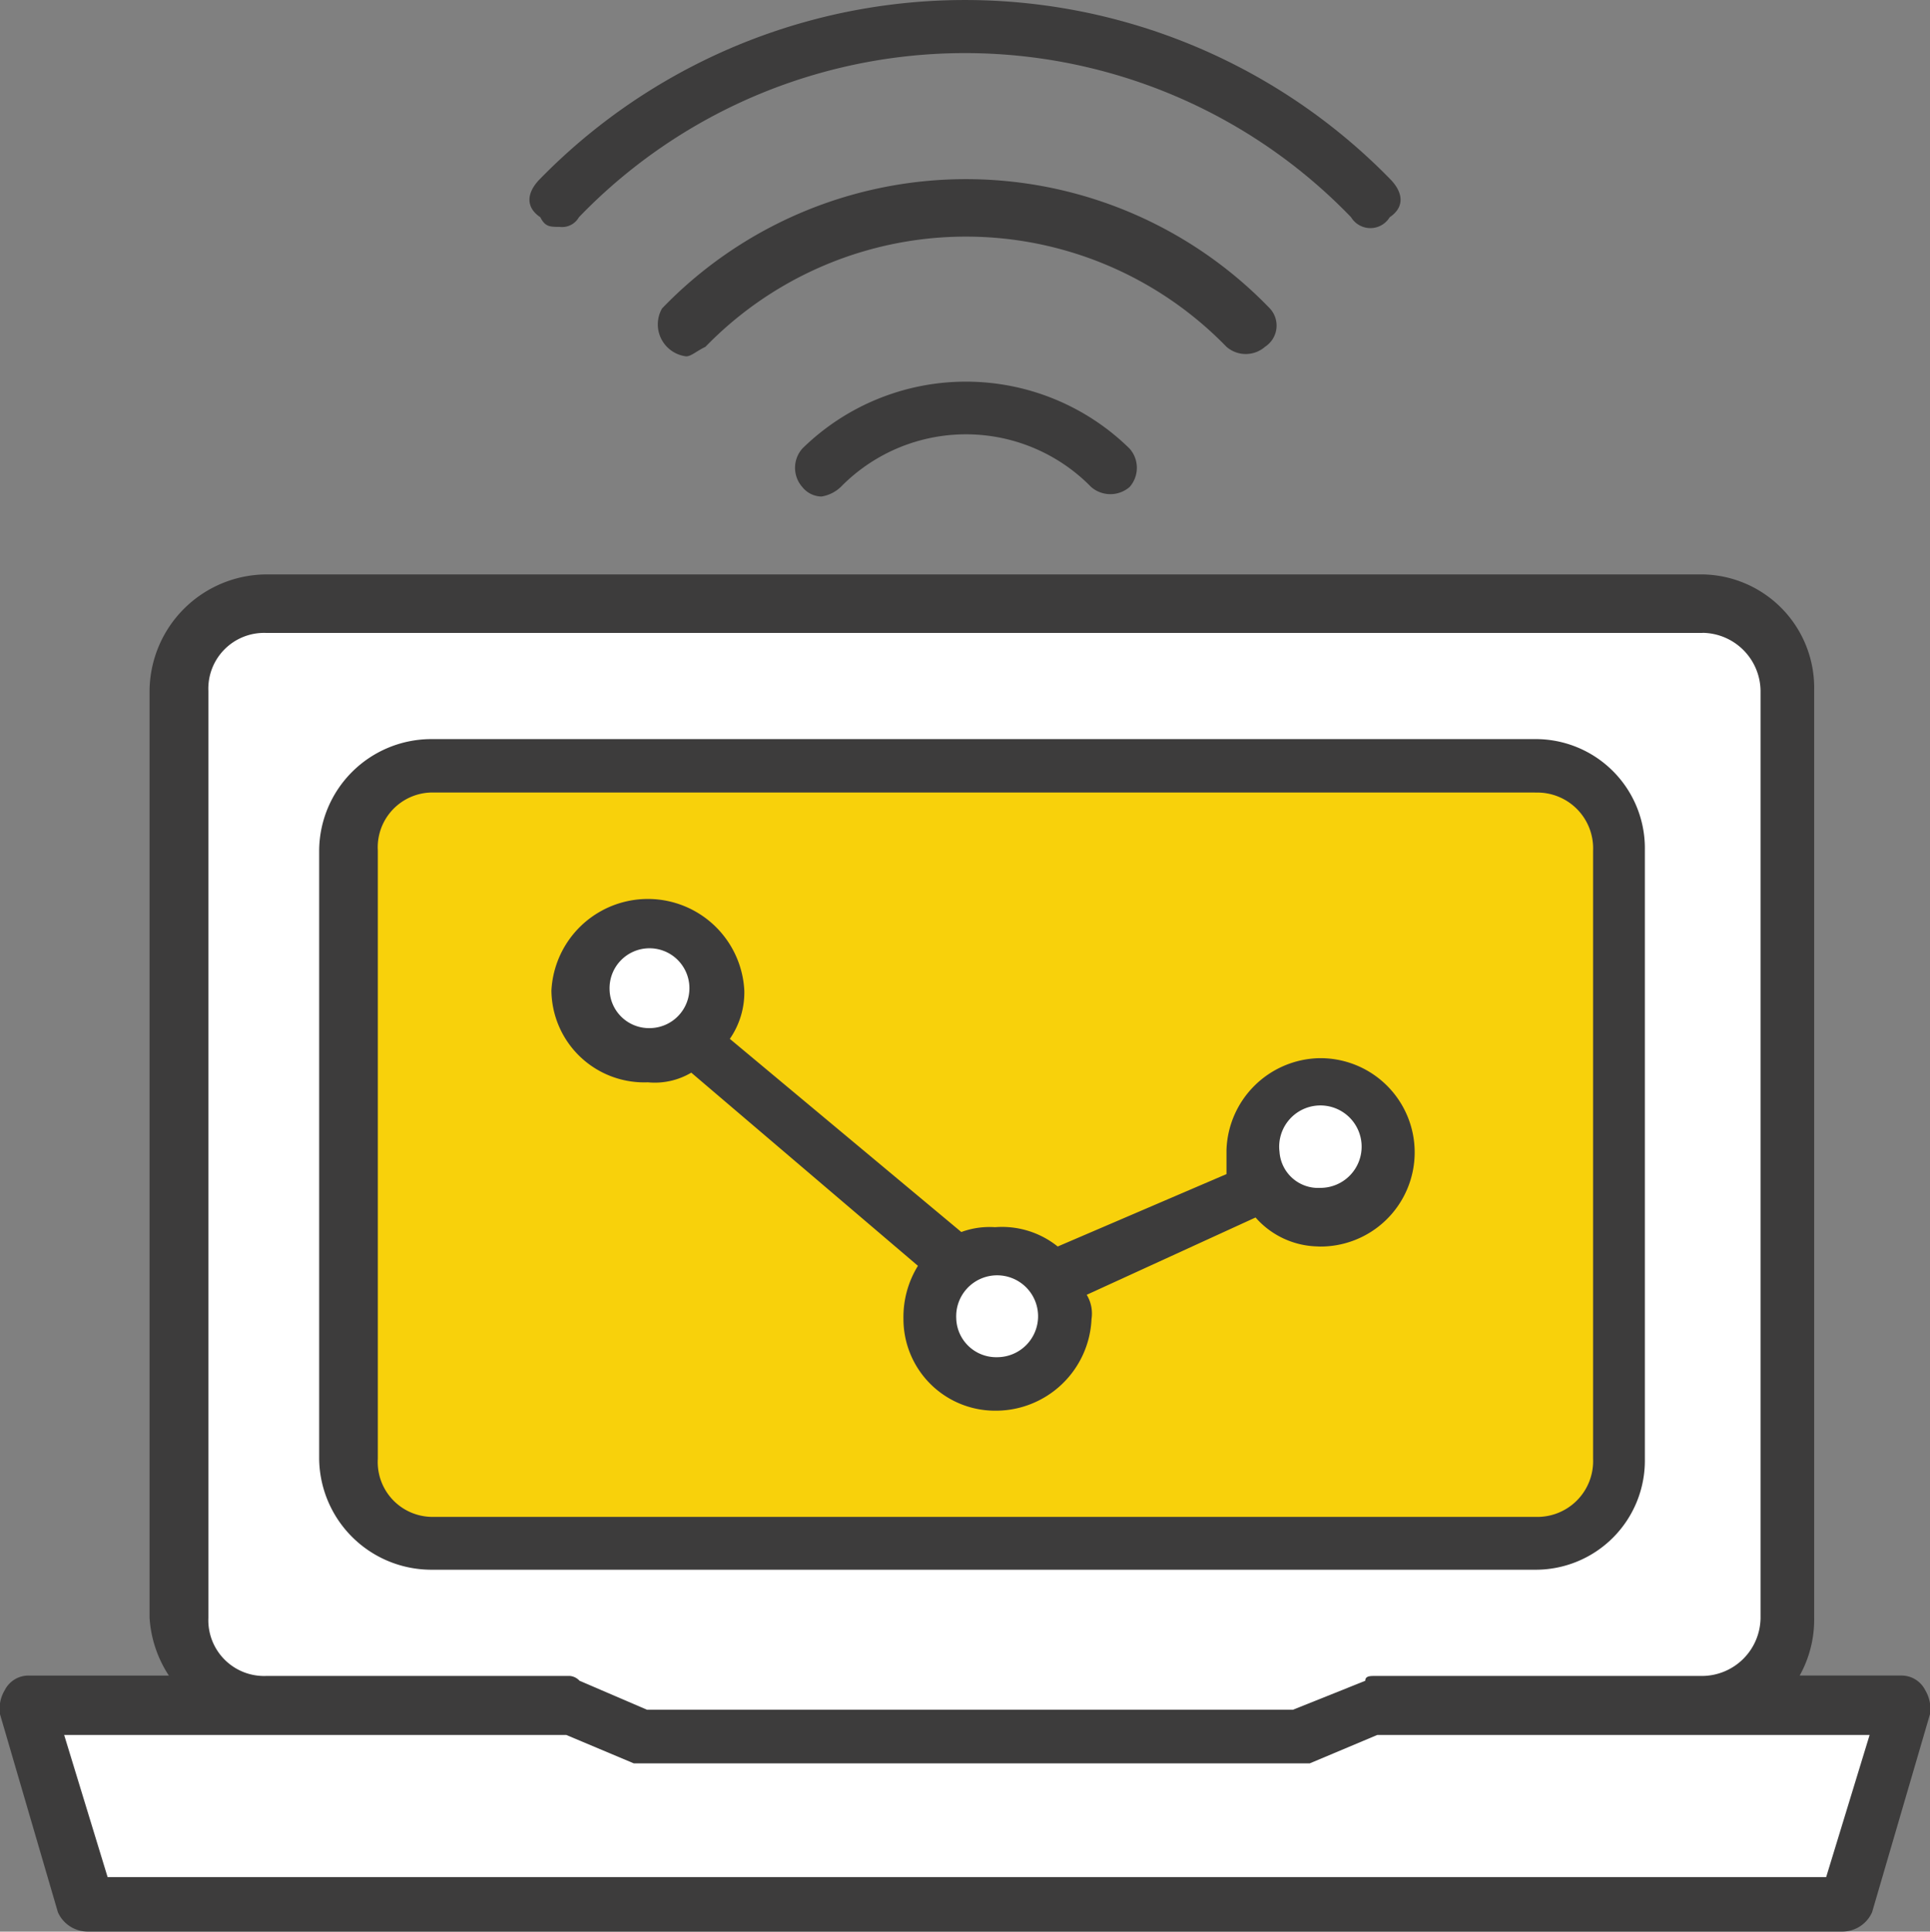 <svg id="Grupo_1102" data-name="Grupo 1102" xmlns="http://www.w3.org/2000/svg" width="98.603" height="98.702" viewBox="0 0 98.603 98.702">
  <rect x="0" y="0" width="98.603" height="98.702" fill="#808080" stroke="none"/>
  <path id="Caminho_1076" data-name="Caminho 1076" d="M136.811,274.8a1.357,1.357,0,0,0-1.233-.74H130.4a5.872,5.872,0,0,0,.74-2.961V223.718a5.793,5.793,0,0,0-5.67-5.923H52.012a6,6,0,0,0-5.916,5.923V271.1a6.056,6.056,0,0,0,.986,2.961H39.934a1.356,1.356,0,0,0-1.233.74,1.854,1.854,0,0,0-.246,1.235l2.958,10.118a1.665,1.665,0,0,0,1.479.988H132.62a1.664,1.664,0,0,0,1.479-.988l2.958-10.118a1.854,1.854,0,0,0-.246-1.235Z" transform="translate(-38.455 -188.443)" fill="#3d3c3c" fill-rule="evenodd"/>
  <path id="Caminho_1077" data-name="Caminho 1077" d="M87.812,209.339a1.482,1.482,0,0,0,0,1.957,1.282,1.282,0,0,0,.984.489,1.87,1.87,0,0,0,.984-.489,8.946,8.946,0,0,1,12.79,0,1.5,1.5,0,0,0,1.968,0,1.482,1.482,0,0,0,0-1.957,11.926,11.926,0,0,0-16.727,0Z" transform="translate(-46.825 -186.413)" fill="#3d3c3c" fill-rule="evenodd"/>
  <path id="Caminho_1078" data-name="Caminho 1078" d="M109.985,202a1.289,1.289,0,0,0,.246-1.958,21.547,21.547,0,0,0-31.053,0,1.645,1.645,0,0,0,1.233,2.448c.246,0,.493-.245.985-.489a18.546,18.546,0,0,1,26.617,0,1.5,1.5,0,0,0,1.972,0Z" transform="translate(-45.354 -184.281)" fill="#3d3c3c" fill-rule="evenodd"/>
  <path id="Caminho_1079" data-name="Caminho 1079" d="M72.619,193.988a.984.984,0,0,0,.987-.493,27.388,27.388,0,0,1,39.449,0,1.153,1.153,0,0,0,1.973,0c.74-.493.74-1.233,0-1.973a30.355,30.355,0,0,0-43.394,0c-.74.74-.74,1.48,0,1.973.246.493.493.493.986.493Z" transform="translate(-44.029 -182.395)" fill="#3d3c3c" fill-rule="evenodd"/>
  <path id="Caminho_1080" data-name="Caminho 1080" d="M132.43,296.578h-87.8l-2.22-7.263H68.063l3.453,1.453h34.527l3.453-1.453H134.65l-2.22,7.263Z" transform="translate(-39.132 -200.662)" fill="#fff" fill-rule="evenodd"/>
  <path id="Caminho_1081" data-name="Caminho 1081" d="M127.64,221.4H54.25a2.848,2.848,0,0,0-2.955,2.961v47.374a2.848,2.848,0,0,0,2.955,2.961H69.765a.763.763,0,0,1,.493.246l3.448,1.481h33l3.694-1.481c0-.246.246-.246.493-.246H127.64a3,3,0,0,0,2.955-2.961V224.356a3,3,0,0,0-2.955-2.961Zm-2.956,42.192a5.578,5.578,0,0,1-5.664,5.675h-56.4a5.734,5.734,0,0,1-5.665-5.675V232.5a5.734,5.734,0,0,1,5.665-5.675h56.4a5.578,5.578,0,0,1,5.664,5.675v31.089Z" transform="translate(-40.649 -189.058)" fill="#fff" fill-rule="evenodd"/>
  <path id="Caminho_1082" data-name="Caminho 1082" d="M117.295,253a2.106,2.106,0,1,1,2.089,1.841A1.977,1.977,0,0,1,117.295,253Z" transform="translate(-51.925 -194.143)" fill="#fff" fill-rule="evenodd"/>
  <path id="Caminho_1083" data-name="Caminho 1083" d="M97.375,263.225a2.092,2.092,0,1,1,2.089,1.99,2.041,2.041,0,0,1-2.089-1.99Z" transform="translate(-48.521 -195.865)" fill="#fff" fill-rule="evenodd"/>
  <path id="Caminho_1084" data-name="Caminho 1084" d="M76.015,242.945a2.04,2.04,0,1,1,2.04,1.99,2.015,2.015,0,0,1-2.04-1.99Z" transform="translate(-44.872 -192.4)" fill="#fff" fill-rule="evenodd"/>
  <path id="Caminho_1085" data-name="Caminho 1085" d="M120.865,231.235H64.445a2.8,2.8,0,0,0-2.71,2.961v31.091a2.8,2.8,0,0,0,2.71,2.961h56.42a2.849,2.849,0,0,0,2.957-2.961V234.2a2.849,2.849,0,0,0-2.957-2.961ZM109.778,254.43a4.334,4.334,0,0,1-3.2-1.48L97.952,256.9a1.853,1.853,0,0,1,.246,1.234,4.9,4.9,0,0,1-4.928,4.689,4.683,4.683,0,0,1-4.681-4.689,4.982,4.982,0,0,1,.74-2.714l-11.58-9.87a3.657,3.657,0,0,1-2.217.493,4.74,4.74,0,0,1-4.928-4.688,4.934,4.934,0,0,1,9.855,0,4.171,4.171,0,0,1-.74,2.468l11.826,9.87a4.182,4.182,0,0,1,1.725-.247,4.541,4.541,0,0,1,3.2.987l8.623-3.7v-1.234a4.849,4.849,0,0,1,4.681-4.688,4.813,4.813,0,1,1,0,9.623Z" transform="translate(-42.432 -190.739)" fill="#f8d10b" fill-rule="evenodd"/>
</svg>
